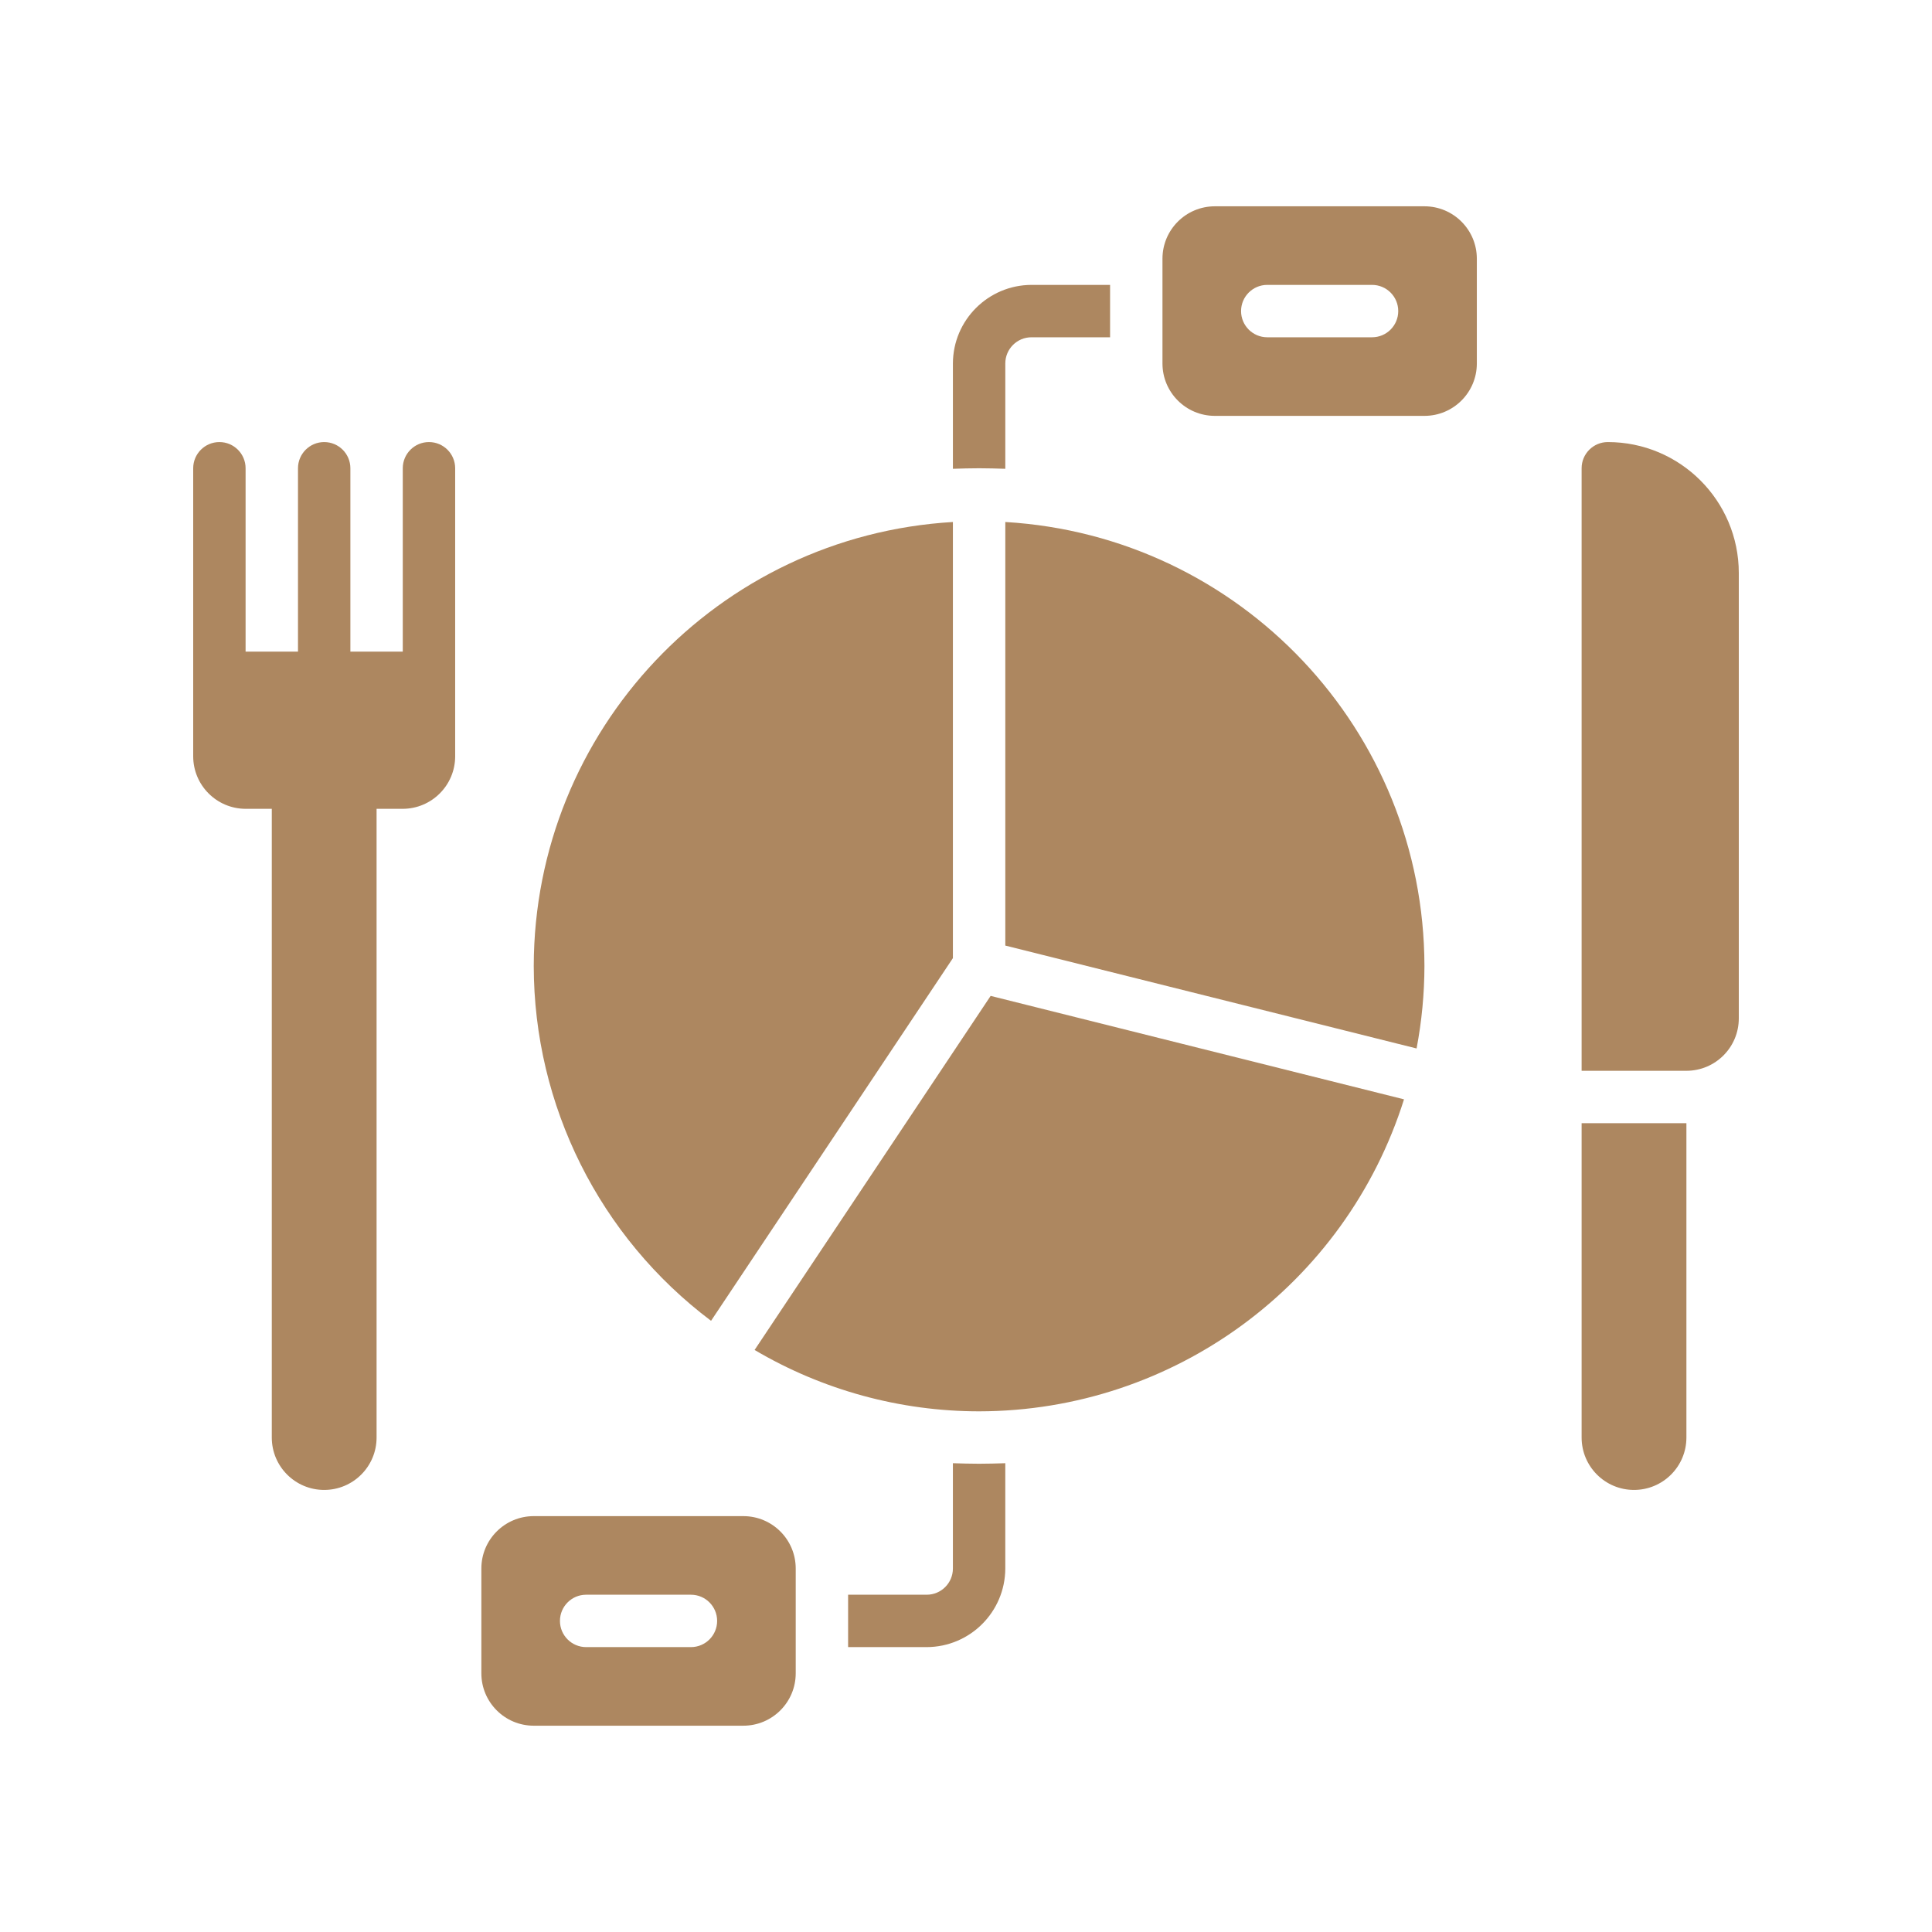 <svg xmlns="http://www.w3.org/2000/svg" xmlns:xlink="http://www.w3.org/1999/xlink" width="1080" zoomAndPan="magnify" viewBox="0 0 810 810" height="1080" preserveAspectRatio="xMidYMid meet" version="1.0"><path fill="#ad8760" d="M 311.645 635.645 L 223.777 635.645 C 211.648 635.645 201.812 645.477 201.812 657.609 L 201.812 701.543 C 201.812 713.672 211.648 723.508 223.777 723.508 L 311.645 723.508 C 323.777 723.508 333.609 713.672 333.609 701.543 L 333.609 657.609 C 333.609 645.477 323.777 635.645 311.645 635.645 Z M 289.676 690.559 L 245.746 690.559 C 239.68 690.559 234.762 685.641 234.762 679.578 C 234.762 673.512 239.68 668.594 245.746 668.594 L 289.676 668.594 C 295.742 668.594 300.66 673.512 300.66 679.578 C 300.66 685.641 295.742 690.559 289.676 690.559 Z M 289.676 690.559 " fill-opacity="1" fill-rule="nonzero"/><path fill="#ad8760" d="M 597.203 86.492 L 509.34 86.492 C 497.207 86.492 487.371 96.328 487.371 108.457 L 487.371 152.391 C 487.371 164.523 497.207 174.355 509.34 174.355 L 597.203 174.355 C 609.336 174.355 619.172 164.523 619.172 152.391 L 619.172 108.457 C 619.168 96.328 609.336 86.492 597.203 86.492 Z M 575.238 141.406 L 531.305 141.406 C 525.238 141.406 520.324 136.488 520.324 130.422 C 520.324 124.359 525.242 119.441 531.305 119.441 L 575.238 119.441 C 581.305 119.441 586.219 124.359 586.219 130.422 C 586.219 136.488 581.305 141.406 575.238 141.406 Z M 575.238 141.406 " fill-opacity="1" fill-rule="nonzero"/><path fill="#ad8760" d="M 421.473 613.457 L 421.473 657.609 C 421.418 675.785 406.699 690.504 388.523 690.559 L 355.574 690.559 L 355.574 668.594 L 388.523 668.594 C 394.59 668.594 399.508 663.676 399.508 657.609 L 399.508 613.457 C 403.133 613.566 406.867 613.68 410.488 613.68 C 414.117 613.68 417.848 613.566 421.473 613.457 Z M 421.473 613.457 " fill-opacity="1" fill-rule="nonzero"/><path fill="#ad8760" d="M 465.406 119.441 L 465.406 141.406 L 432.457 141.406 C 426.391 141.406 421.477 146.324 421.477 152.391 L 421.477 196.543 C 417.852 196.434 414.117 196.32 410.492 196.32 C 406.867 196.32 403.133 196.43 399.512 196.543 L 399.512 152.391 C 399.562 134.215 414.285 119.496 432.461 119.441 Z M 465.406 119.441 " fill-opacity="1" fill-rule="nonzero"/><path fill="#ad8760" d="M 597.203 405 C 597.18 416.602 596.078 428.176 593.91 439.574 L 421.477 396.434 L 421.477 218.848 C 520.047 224.695 597.039 306.254 597.203 405 Z M 223.777 405 C 223.941 306.254 300.934 224.695 399.508 218.848 L 399.508 401.703 L 298.113 553.754 C 251.352 518.59 223.824 463.508 223.777 405 Z M 410.492 591.711 C 377.383 591.695 344.879 582.809 316.367 565.977 L 415.336 417.531 L 588.637 460.902 C 564.121 538.68 492.039 591.605 410.492 591.711 Z M 410.492 591.711 " fill-opacity="1" fill-rule="nonzero"/><path fill="#ad8760" d="M 663.102 470.898 L 707.035 470.898 L 707.035 602.695 C 707.035 614.824 697.199 624.66 685.066 624.66 C 672.934 624.66 663.102 614.824 663.102 602.695 Z M 663.102 470.898 " fill-opacity="1" fill-rule="nonzero"/><path fill="#ad8760" d="M 674.086 185.34 C 704.414 185.34 729 209.926 729 240.254 L 729 426.965 C 729 439.098 719.164 448.934 707.035 448.934 L 663.102 448.934 L 663.102 196.32 C 663.102 190.258 668.02 185.34 674.086 185.34 Z M 674.086 185.34 " fill-opacity="1" fill-rule="nonzero"/><path fill="#ad8760" d="M 179.848 185.34 C 173.781 185.34 168.863 190.258 168.863 196.32 L 168.863 273.203 L 146.898 273.203 L 146.898 196.32 C 146.898 190.258 141.98 185.34 135.914 185.34 C 129.852 185.34 124.934 190.258 124.934 196.32 L 124.934 273.203 L 102.965 273.203 L 102.965 196.32 C 102.965 190.258 98.047 185.34 91.984 185.34 C 85.918 185.34 81 190.258 81 196.32 L 81 317.137 C 81.035 329.254 90.852 339.066 102.965 339.102 L 113.949 339.102 L 113.949 602.695 C 113.949 614.828 123.785 624.66 135.914 624.66 C 148.047 624.66 157.883 614.828 157.883 602.695 L 157.883 339.102 L 168.863 339.102 C 180.98 339.066 190.797 329.254 190.832 317.137 L 190.832 196.32 C 190.828 190.258 185.914 185.34 179.848 185.34 Z M 179.848 185.34 " fill-opacity="1" fill-rule="nonzero"/></svg>
